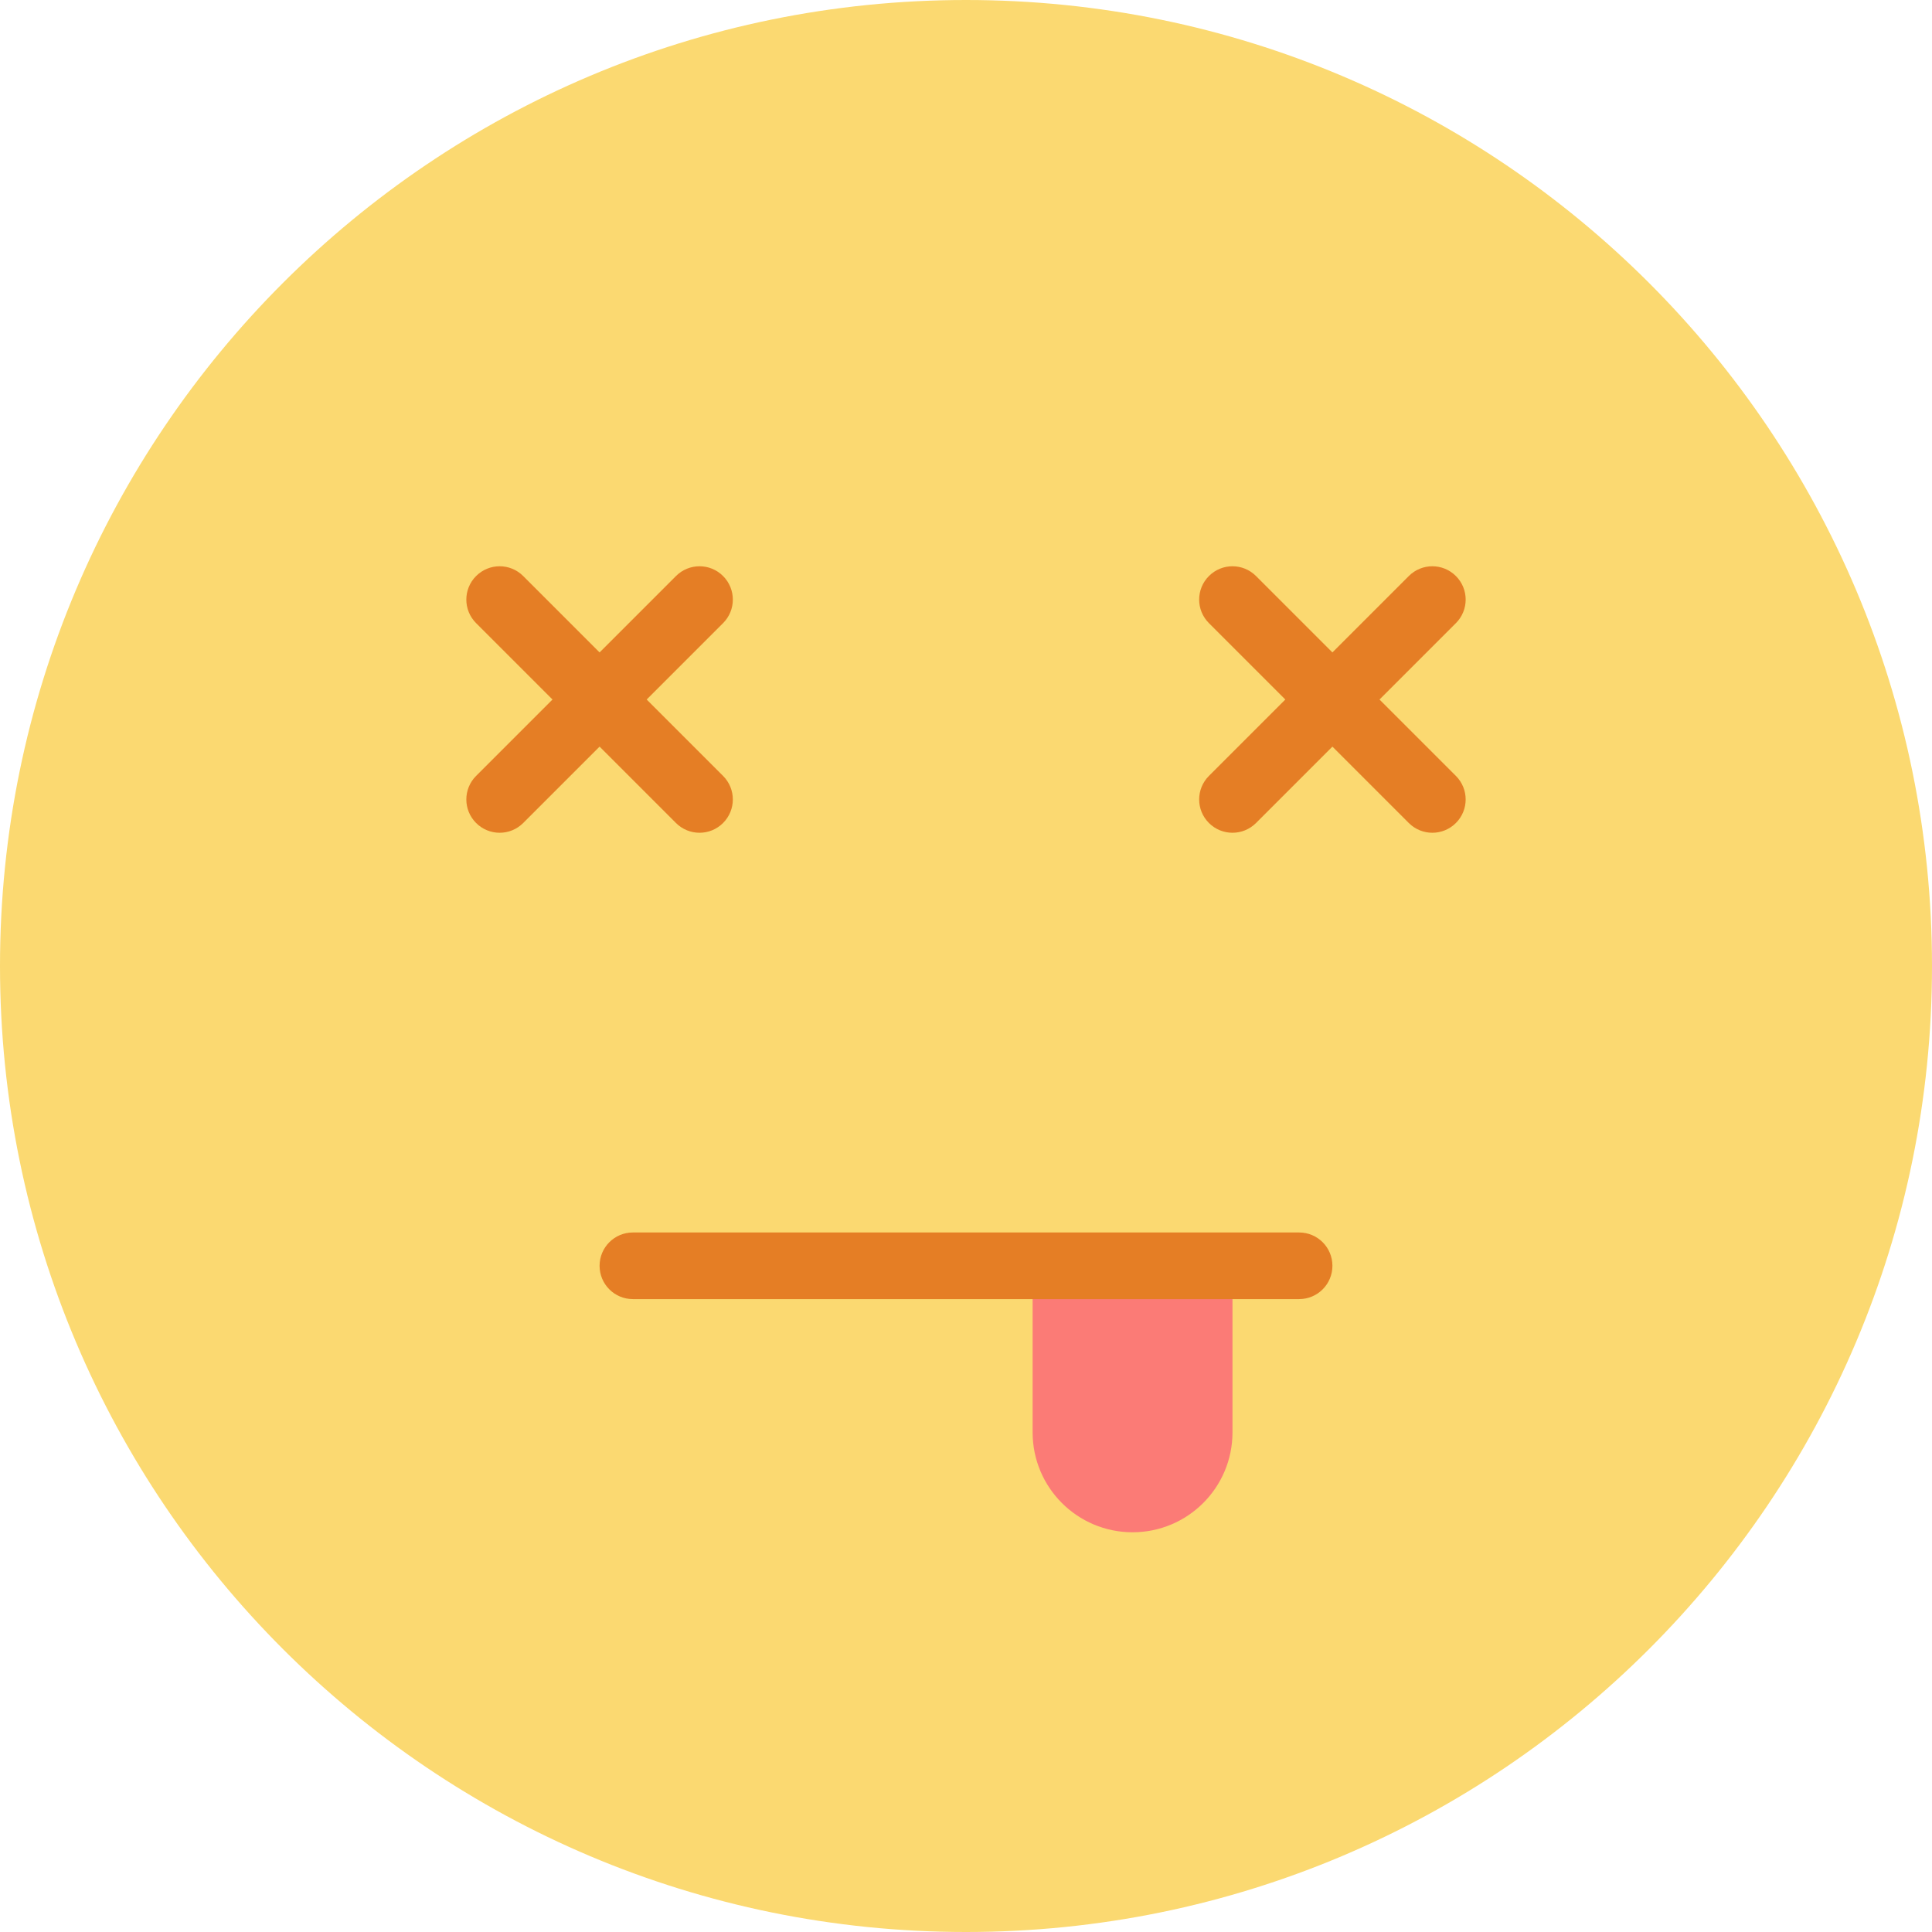 <?xml version="1.0" encoding="iso-8859-1"?>
<!-- Uploaded to: SVG Repo, www.svgrepo.com, Generator: SVG Repo Mixer Tools -->
<svg height="800px" width="800px" version="1.1" id="Layer_1" xmlns="http://www.w3.org/2000/svg" xmlns:xlink="http://www.w3.org/1999/xlink" 
	 viewBox="0 0 512 512" xml:space="preserve">
<g>
	<path style="fill:#FBD971;" d="M512,256c0,141.383-114.617,256-256,256S0,397.383,0,256S114.617,0,256,0S512,114.617,512,256"/>
	<g>
		<path style="fill:#E57E25;" d="M132.414,220.69c-2.26,0-4.52-0.865-6.241-2.586c-3.452-3.452-3.452-9.031,0-12.482l52.966-52.966
			c3.452-3.452,9.031-3.452,12.482,0c3.452,3.452,3.452,9.031,0,12.482l-52.966,52.966
			C136.934,219.825,134.674,220.69,132.414,220.69"/>
		<path style="fill:#E57E25;" d="M185.379,220.69c-2.26,0-4.52-0.865-6.241-2.586l-52.966-52.966c-3.452-3.452-3.452-9.031,0-12.482
			c3.452-3.452,9.031-3.452,12.482,0l52.966,52.966c3.452,3.452,3.452,9.031,0,12.482
			C189.899,219.825,187.639,220.69,185.379,220.69"/>
		<path style="fill:#E57E25;" d="M326.621,220.69c-2.26,0-4.52-0.865-6.241-2.586c-3.452-3.452-3.452-9.031,0-12.482l52.966-52.966
			c3.452-3.452,9.031-3.452,12.482,0c3.452,3.452,3.452,9.031,0,12.482l-52.966,52.966
			C331.14,219.825,328.881,220.69,326.621,220.69"/>
		<path style="fill:#E57E25;" d="M379.586,220.69c-2.26,0-4.52-0.865-6.241-2.586l-52.966-52.966c-3.452-3.452-3.452-9.031,0-12.482
			c3.452-3.452,9.031-3.452,12.482,0l52.966,52.966c3.452,3.452,3.452,9.031,0,12.482
			C384.106,219.825,381.846,220.69,379.586,220.69"/>
	</g>
	<path style="fill:#FB7B76;" d="M300.138,406.069L300.138,406.069c-14.627,0-26.483-11.855-26.483-26.483v-44.138h52.966v44.138
		C326.621,394.214,314.765,406.069,300.138,406.069"/>
	<path style="fill:#E57E25;" d="M344.276,344.276H167.724c-4.882,0-8.828-3.946-8.828-8.828c0-4.882,3.946-8.828,8.828-8.828
		h176.552c4.882,0,8.828,3.946,8.828,8.828C353.103,340.33,349.158,344.276,344.276,344.276"/>
</g>
</svg>